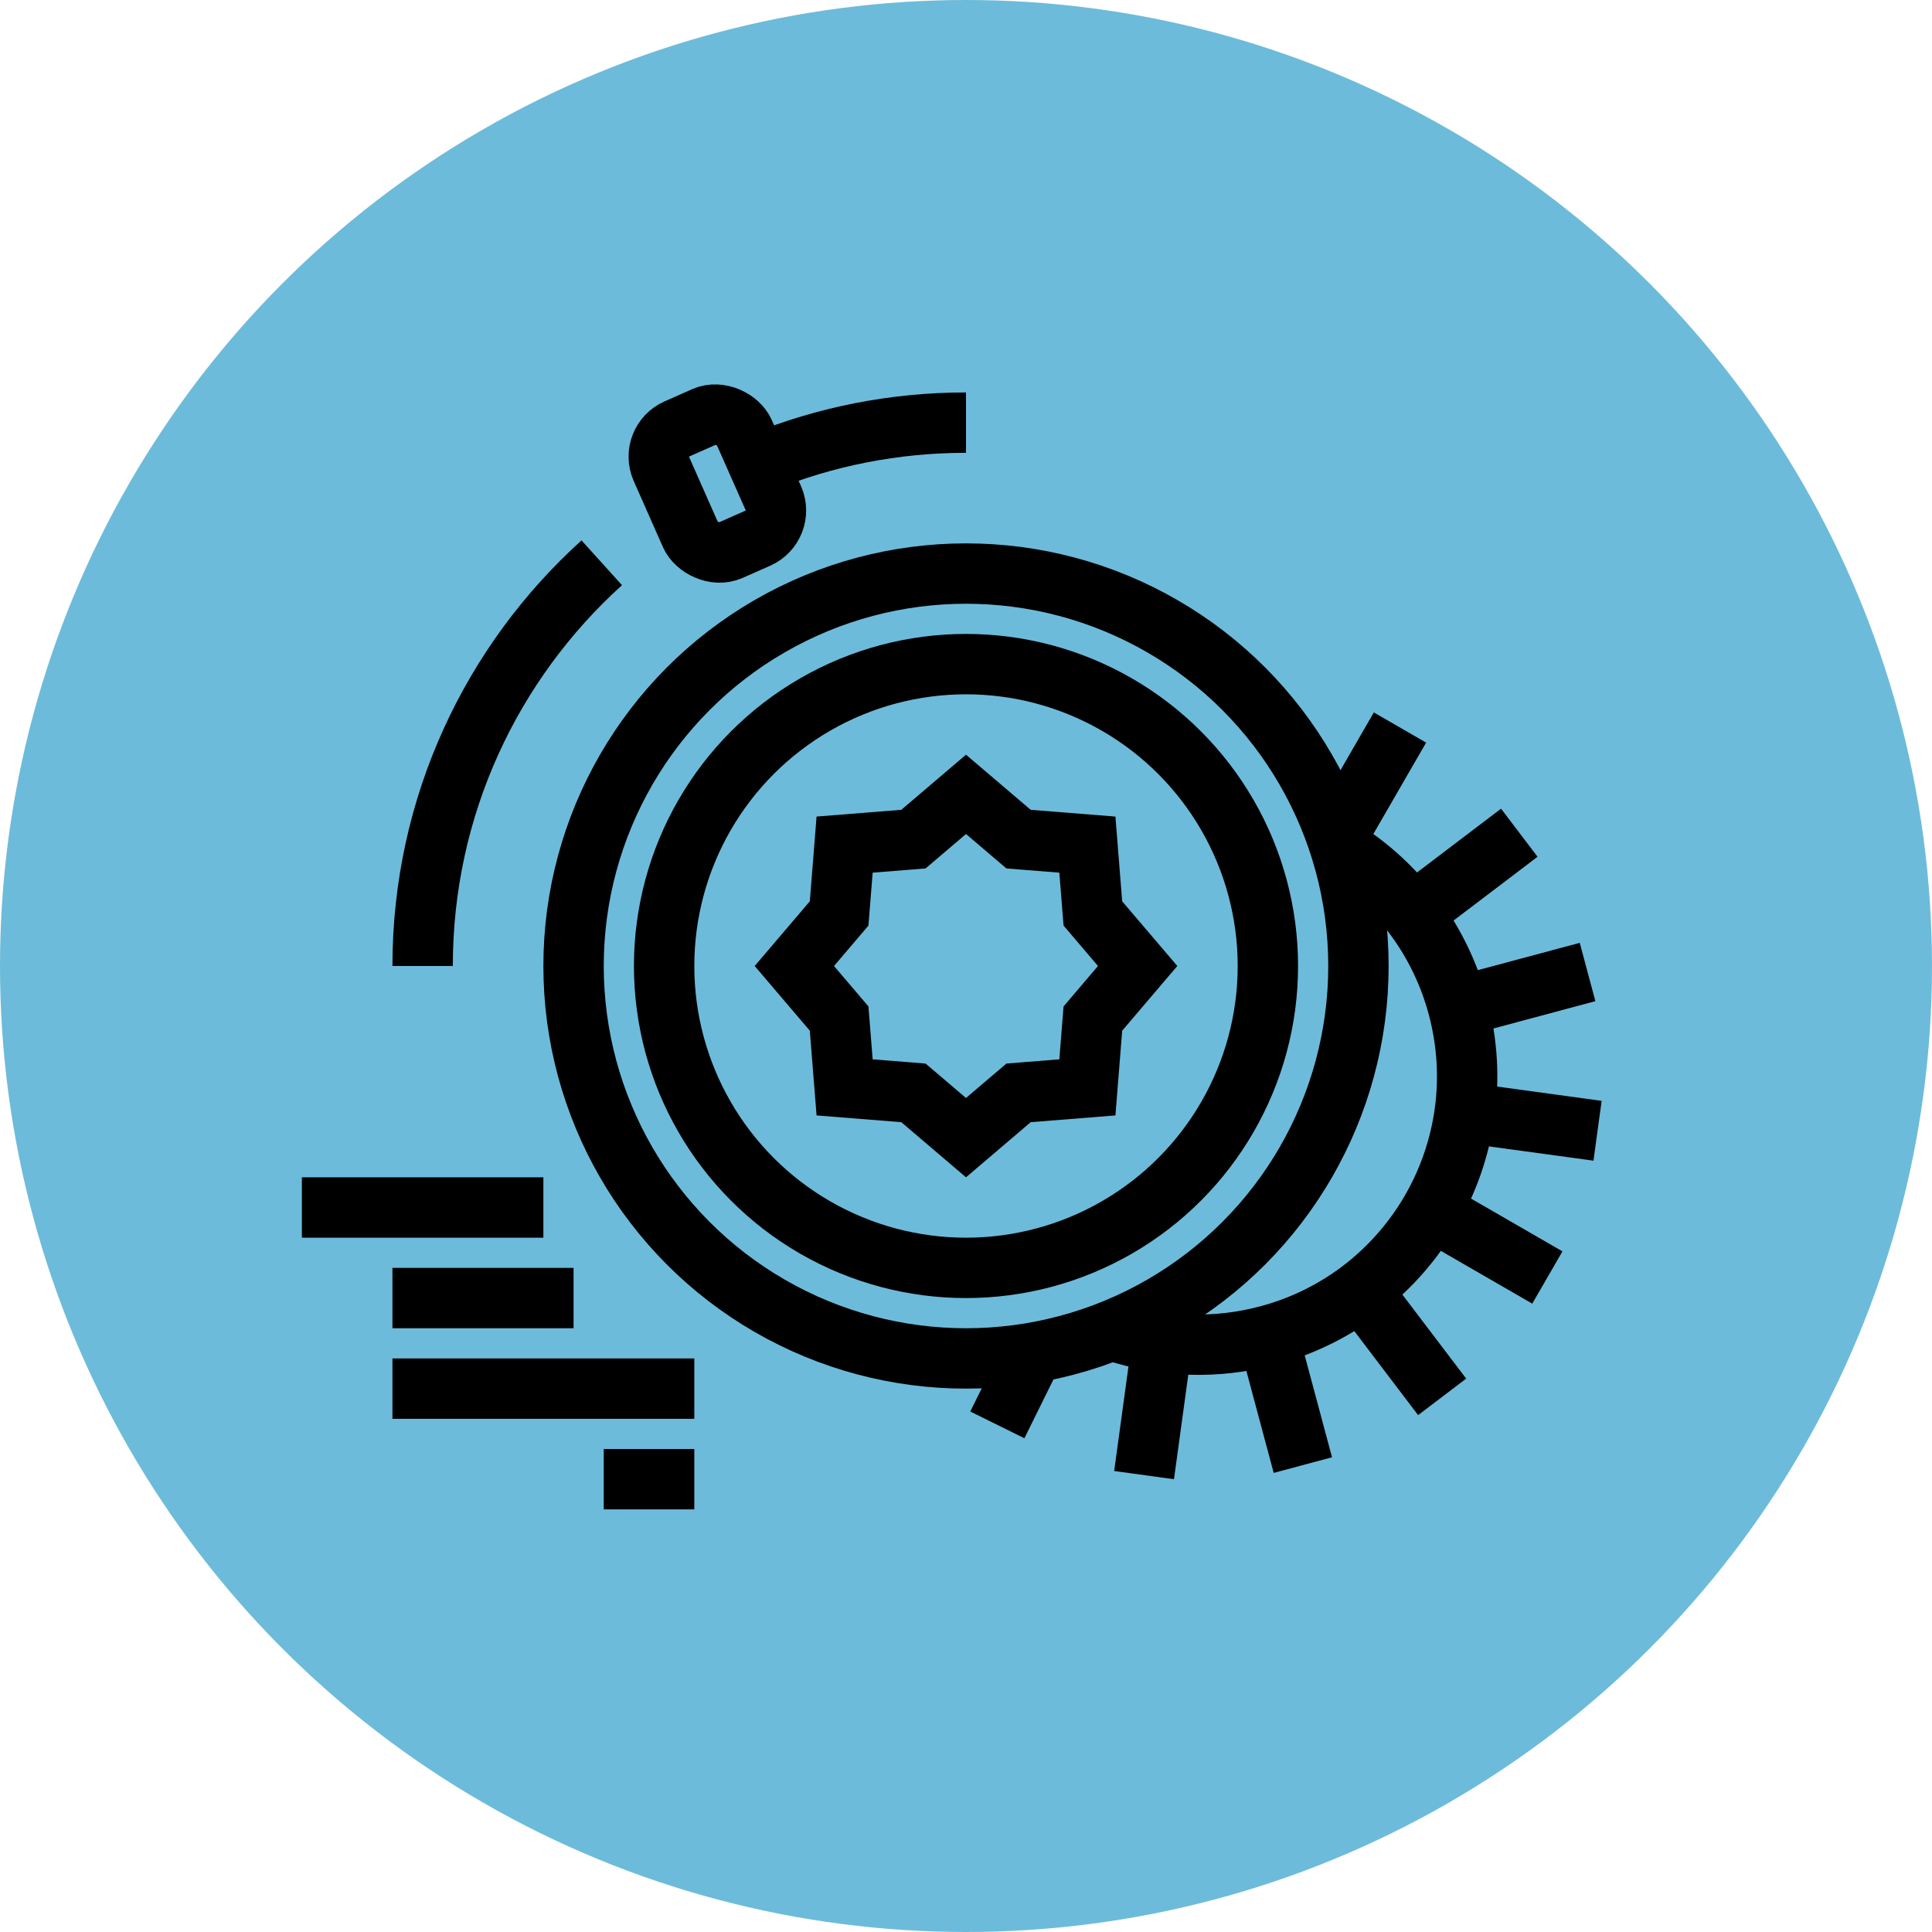 <?xml version="1.0" encoding="UTF-8"?>
<svg xmlns="http://www.w3.org/2000/svg" width="64" height="64" viewBox="0 0 64 64" fill="none">
  <g clip-path="url(#clip0_644_1844)">
    <circle cx="32" cy="32" r="32" fill="#6DBBDA"></circle>
    <circle cx="32" cy="32" r="10" fill="#6DBBDA" stroke="black" stroke-width="2"></circle>
    <circle cx="32" cy="32" r="13" stroke="black" stroke-width="2"></circle>
    <path d="M14 32C14 26.701 16.29 21.937 19.934 18.643M32 14C29.609 14 27.327 14.466 25.239 15.313" stroke="black" stroke-width="2"></path>
    <path d="M33.494 27.587L33.741 27.797L34.063 27.823L36.021 27.979L36.177 29.936L36.203 30.259L36.413 30.506L37.686 32L36.413 33.494L36.203 33.741L36.177 34.063L36.021 36.021L34.063 36.177L33.741 36.203L33.494 36.413L32 37.686L30.506 36.413L30.259 36.203L29.936 36.177L27.979 36.021L27.823 34.063L27.797 33.741L27.587 33.494L26.314 32L27.587 30.506L27.797 30.259L27.823 29.936L27.979 27.979L29.936 27.823L30.259 27.797L30.506 27.587L32 26.314L33.494 27.587Z" stroke="black" stroke-width="2"></path>
    <path d="M52.59 32.199L48.296 33.349" stroke="black" stroke-width="2"></path>
    <path d="M43.159 48.533L42.008 44.239" stroke="black" stroke-width="2"></path>
    <path d="M51.258 42.319L47.407 40.096" stroke="black" stroke-width="2"></path>
    <path d="M33.038 47.201L34.106 45.039" stroke="black" stroke-width="2"></path>
    <path d="M44.153 27.95L46.376 24.1" stroke="black" stroke-width="2"></path>
    <path d="M52.921 37.458L48.517 36.856" stroke="black" stroke-width="2"></path>
    <path d="M37.899 48.865L38.502 44.46" stroke="black" stroke-width="2"></path>
    <path d="M47.773 46.273L45.084 42.732" stroke="black" stroke-width="2"></path>
    <path d="M46.788 30.273L50.329 27.585" stroke="black" stroke-width="2"></path>
    <path d="M44.606 28.23C46.358 29.386 47.71 31.163 48.296 33.349C49.567 38.093 46.752 42.968 42.008 44.239C40.286 44.701 38.546 44.624 36.968 44.111" stroke="black" stroke-width="2"></path>
    <rect x="26.024" y="17.421" width="3" height="4.394" rx="1" transform="rotate(156.143 26.024 17.421)" stroke="black" stroke-width="2"></rect>
    <path d="M18 40H10M19 43H13" stroke="black" stroke-width="2"></path>
    <path d="M23 46H13" stroke="black" stroke-width="2"></path>
    <path d="M23 49H20" stroke="black" stroke-width="2"></path>
  </g>
  <defs>
    <clipPath id="clip0_644_1844">
      <rect width="64" height="64" fill="white"></rect>
    </clipPath>
  </defs>
</svg>
